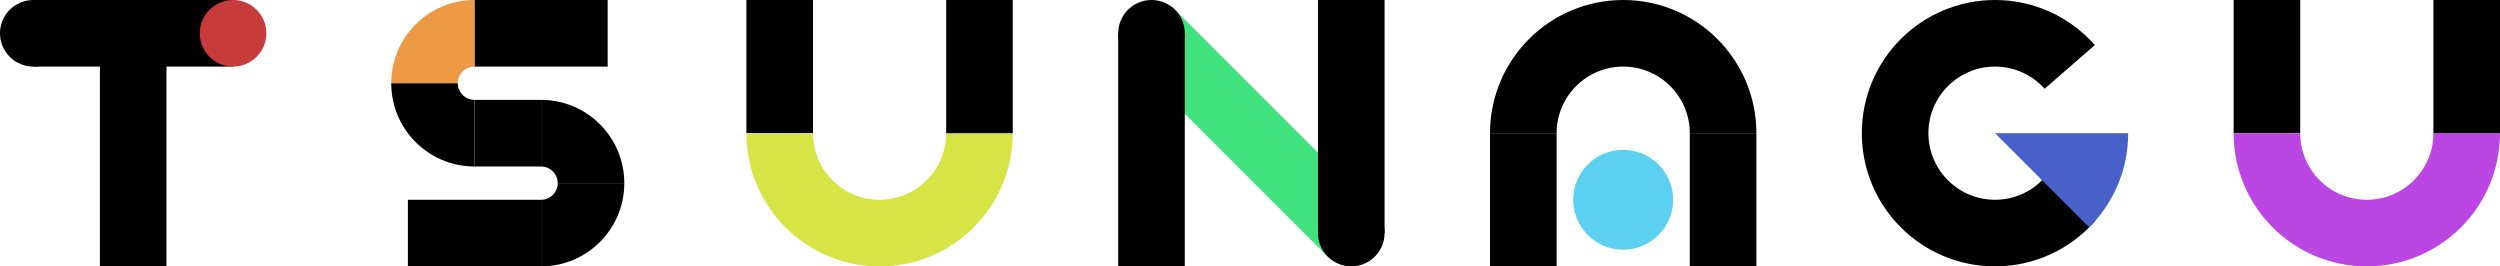 <svg width="901" height="96" viewBox="0 0 901 96" fill="none" xmlns="http://www.w3.org/2000/svg">
<circle cx="12" cy="12" r="12" fill="black"/>
<rect x="12" width="72" height="24" fill="black"/>
<circle cx="84" cy="12" r="12" fill="#C83B3B"/>
<rect x="36" width="24" height="96" fill="black"/>
<rect x="171" width="48" height="24" fill="black"/>
<path d="M171 24C167.686 24 165 26.686 165 30H141C141 13.431 154.431 0 171 0V24Z" fill="#EE9945"/>
<path d="M165 30C165 33.314 167.686 36 171 36V60C154.431 60 141 46.569 141 30H165Z" fill="black"/>
<rect x="171" y="36" width="24" height="24" fill="black"/>
<path d="M201 66C201 62.686 198.314 60 195 60V36C211.569 36 225 49.431 225 66H201Z" fill="black"/>
<path d="M195 72C198.314 72 201 69.314 201 66H225C225 82.569 211.569 96 195 96V72Z" fill="black"/>
<rect x="147" y="72" width="48" height="24" fill="black"/>
<rect x="269" width="24" height="48" fill="black"/>
<path d="M365 48C365 74.51 343.51 96 317 96C290.49 96 269 74.51 269 48H293C293 61.255 303.745 72 317 72C330.255 72 341 61.255 341 48H365Z" fill="#D8E346"/>
<rect x="341" width="24" height="48" fill="black"/>
<rect x="422.57" y="2.599" width="103.001" height="24" transform="rotate(45 422.57 2.599)" fill="#3FE27D"/>
<rect x="475" width="24" height="84" fill="black"/>
<rect x="403" y="12" width="24" height="84" fill="black"/>
<circle cx="487" cy="84" r="12" fill="black"/>
<circle cx="415" cy="12" r="12" fill="black"/>
<rect x="537" y="48" width="24" height="48" fill="black"/>
<rect x="609" y="48" width="24" height="48" fill="black"/>
<path d="M585 0C611.51 0 633 21.49 633 48H609C609 34.745 598.255 24 585 24C571.745 24 561 34.745 561 48H537C537 21.49 558.49 0 585 0Z" fill="black"/>
<circle cx="585" cy="72" r="18" fill="#5CD0F0"/>
<path d="M719 0C733.329 0 746.189 6.281 754.984 16.237L736.872 31.982C732.479 27.082 726.099 24 719 24C705.745 24 695 34.745 695 48C695 61.255 705.745 72 719 72C726.114 72 732.504 68.903 736.899 63.985L755 79.72V79.744C746.205 89.711 733.338 96 719 96C692.49 96 671 74.51 671 48C671 21.49 692.49 0 719 0Z" fill="black"/>
<path d="M752.941 81.941C761.628 73.255 767 61.255 767 48L719 48L752.941 81.941Z" fill="#4761C9"/>
<rect x="805" width="24" height="48" fill="black"/>
<path d="M901 48C901 74.51 879.51 96 853 96C826.49 96 805 74.51 805 48H829C829 61.255 839.745 72 853 72C866.255 72 877 61.255 877 48H901Z" fill="#BC46E3"/>
<rect x="877" width="24" height="48" fill="black"/>
</svg>
